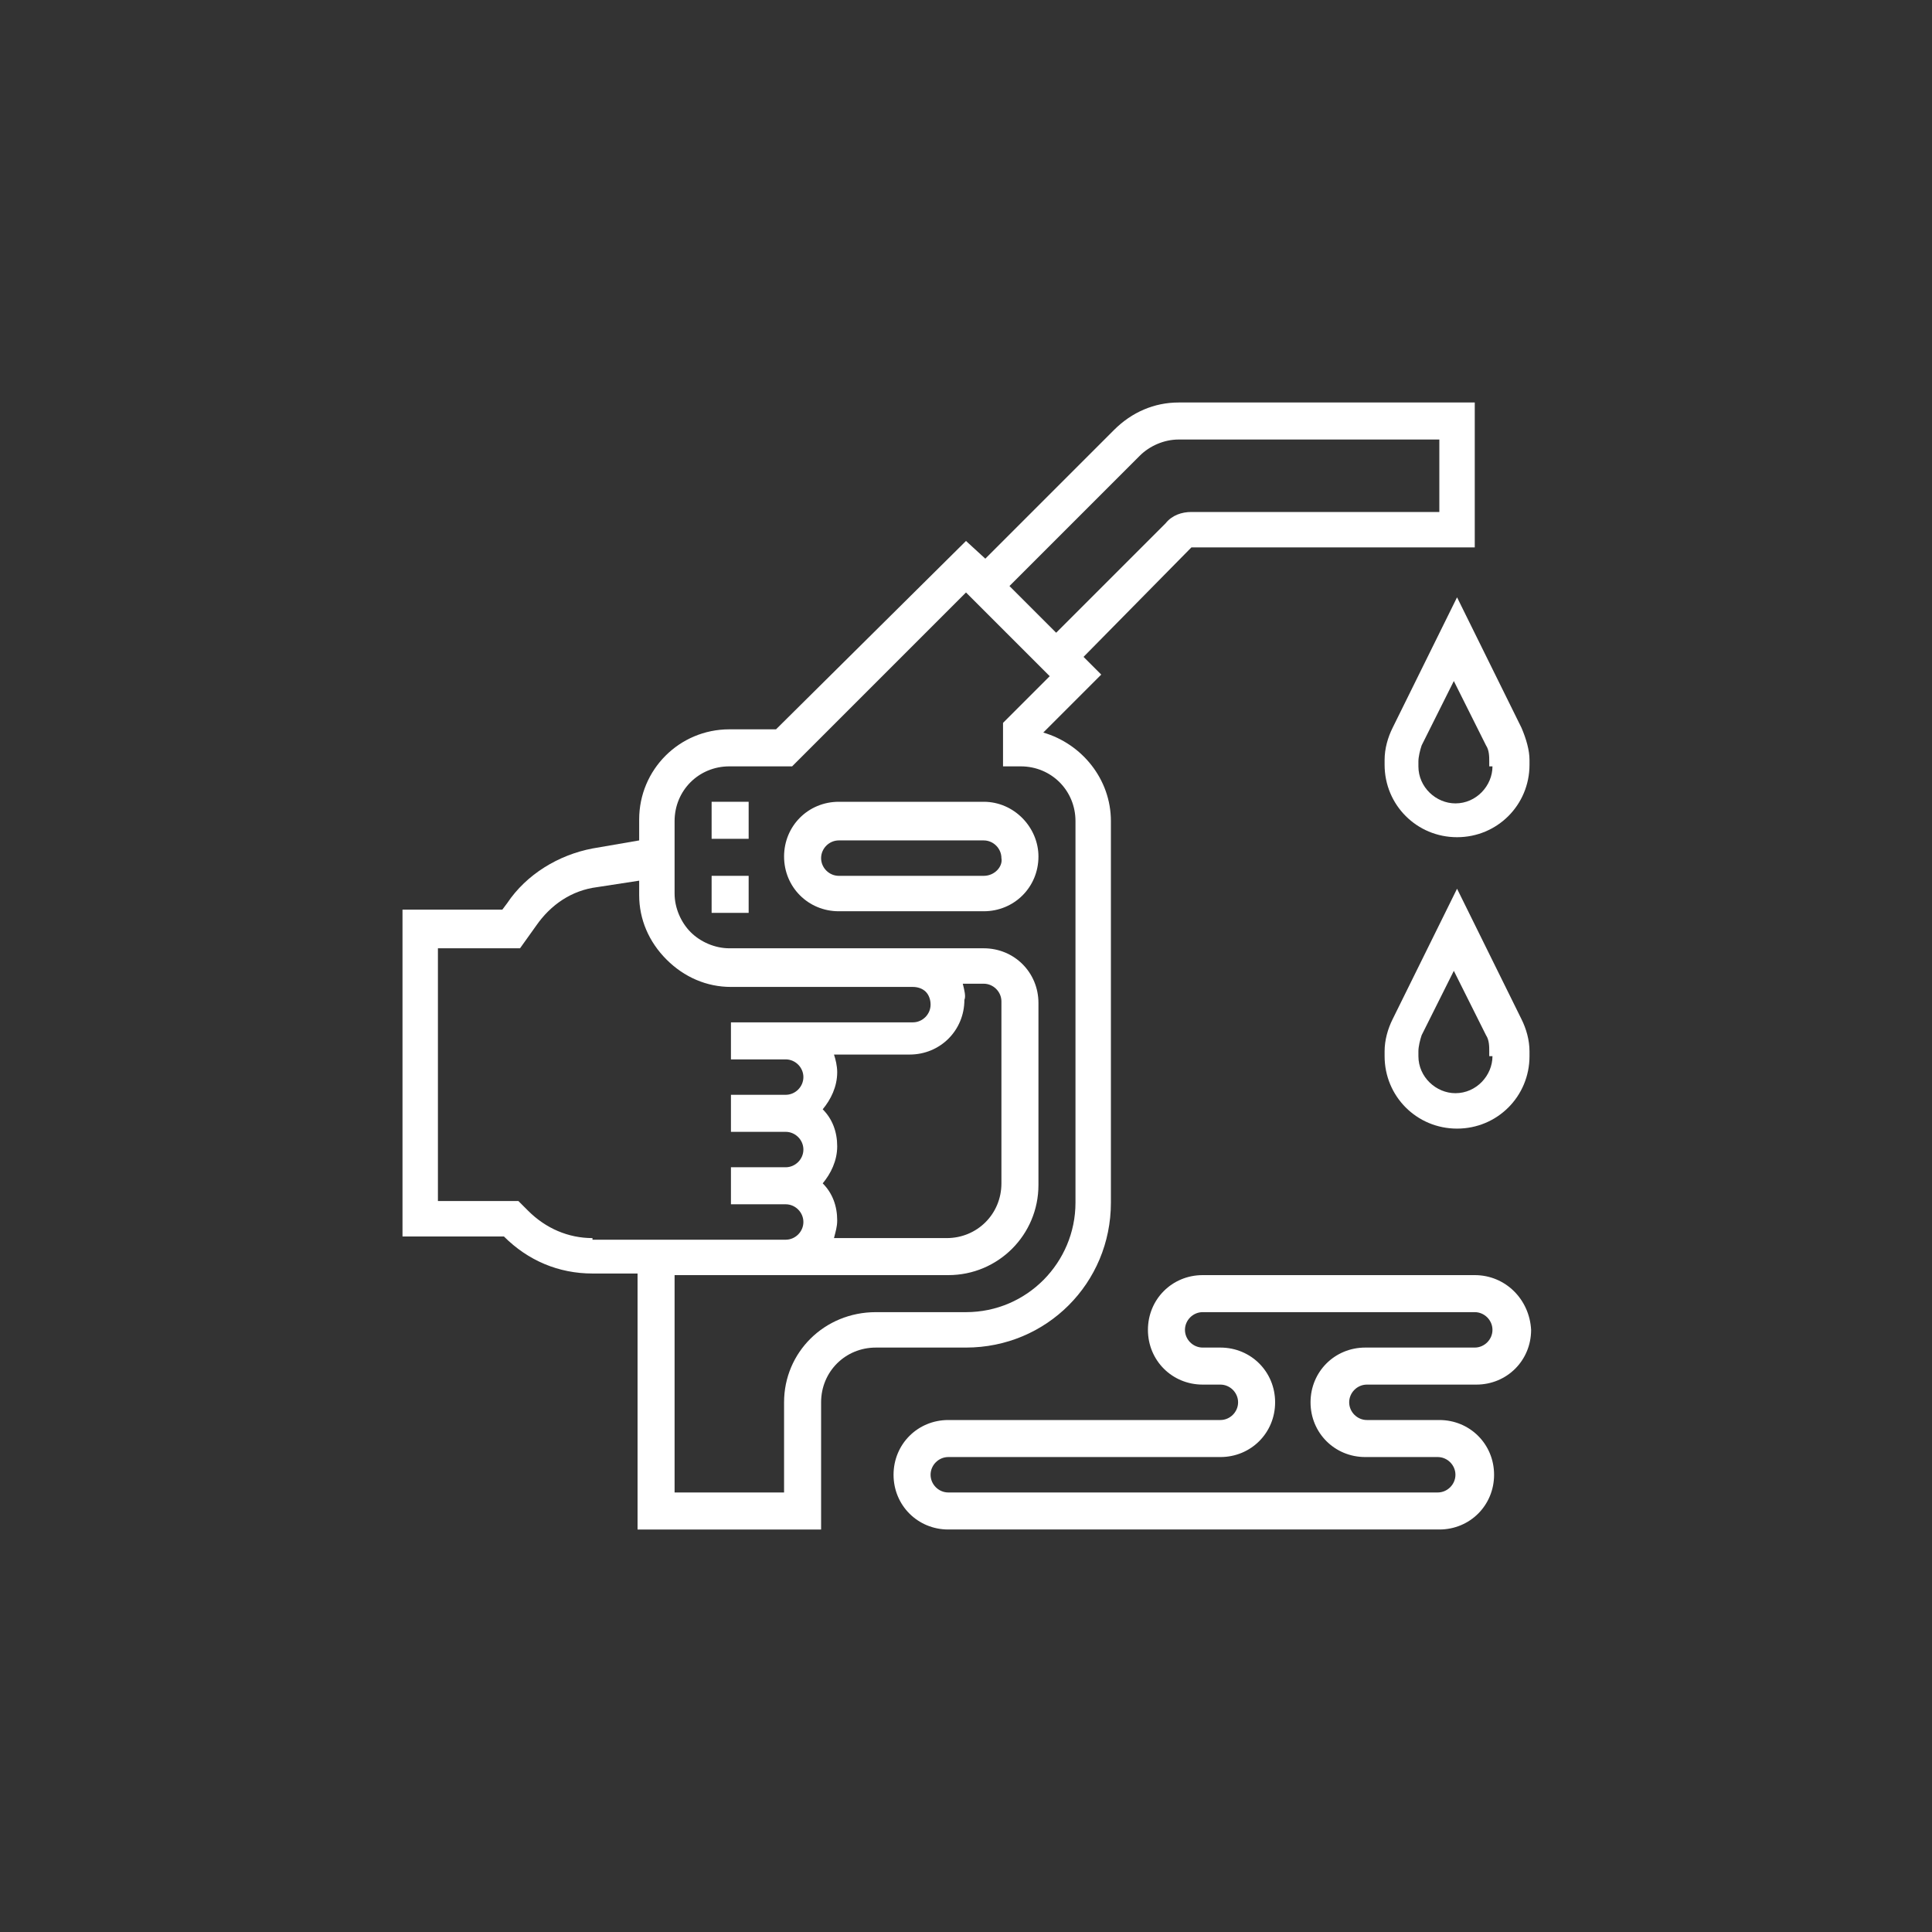 <?xml version="1.0" encoding="utf-8"?>
<!-- Generator: Adobe Illustrator 25.2.1, SVG Export Plug-In . SVG Version: 6.00 Build 0)  -->
<svg version="1.1" id="Ebene_1" xmlns="http://www.w3.org/2000/svg" xmlns:xlink="http://www.w3.org/1999/xlink" x="0px" y="0px"
	 viewBox="0 0 120 120" style="enable-background:new 0 0 120 120;" xml:space="preserve">
<rect x="0" y="0" width="120" height="120" fill="#333333" stroke="none"/>
<style type="text/css">
	.st0{fill:#FFFFFF;}
</style>
<g>
	<path class="st0" d="M69,74.7V51c0-2.6-1.8-4.8-4.2-5.5l3.6-3.6l-1.1-1.1L74,34h17.6v-9H73.2c-1.5,0-2.9,0.6-4,1.7l-8,8L60,33.6
		L48.2,45.3h-2.9c-3.1,0-5.6,2.5-5.6,5.6v1.3l-2.9,0.5c-2.1,0.4-4.1,1.6-5.3,3.4l-0.3,0.4H25v20.3h6.3c1.5,1.5,3.4,2.3,5.5,2.3h2.8
		V95H51v-7.9c0-1.9,1.5-3.4,3.4-3.4H60C65,83.7,69,79.7,69,74.7z M70.8,28.3c0.6-0.6,1.5-1,2.4-1h16.2v4.5H74
		c-0.6,0-1.2,0.2-1.6,0.7l-6.8,6.8l-2.9-2.9L70.8,28.3z M36.8,76.9c-1.5,0-2.9-0.6-4-1.7l-0.6-0.6h-5V58.9h5.1l1-1.4
		c0.9-1.3,2.2-2.2,3.8-2.4l2.6-0.4v0.9c0,1.5,0.6,2.9,1.7,4c1.1,1.1,2.5,1.7,4,1.7h0l11.3,0h0c0.3,0,0.6,0.1,0.8,0.3
		c0.2,0.2,0.3,0.5,0.3,0.8c0,0.6-0.5,1.1-1.1,1.1h-7.9h-3.4v2.3h3.4c0.6,0,1.1,0.5,1.1,1.1c0,0.6-0.5,1.1-1.1,1.1h-3.4v2.3h3.4
		c0.6,0,1.1,0.5,1.1,1.1c0,0.6-0.5,1.1-1.1,1.1h-3.4v2.3h3.4c0.6,0,1.1,0.5,1.1,1.1c0,0.6-0.5,1.1-1.1,1.1h-3.4H36.8z M59.8,61.1
		h1.3c0.6,0,1.1,0.5,1.1,1.1v11.3c0,1.9-1.5,3.4-3.4,3.4h-7c0.1-0.4,0.2-0.7,0.2-1.1c0-0.9-0.3-1.7-0.9-2.3c0.5-0.6,0.9-1.4,0.9-2.3
		s-0.3-1.7-0.9-2.3c0.5-0.6,0.9-1.4,0.9-2.3c0-0.4-0.1-0.8-0.2-1.1h4.7c1.9,0,3.4-1.5,3.4-3.4C60,61.9,59.9,61.5,59.8,61.1z
		 M48.7,87.1v5.6h-6.8V79.2h3.4h3.4h10.2c3.1,0,5.6-2.5,5.6-5.6V62.3c0-1.9-1.5-3.4-3.4-3.4h-4.5v0c0,0,0,0,0,0l-11.3,0c0,0,0,0,0,0
		c-0.9,0-1.8-0.4-2.4-1c-0.6-0.6-1-1.5-1-2.4V51c0-1.9,1.5-3.4,3.4-3.4h3.9L60,36.8l5.2,5.2l-2.9,2.9v2.7h1.1c1.9,0,3.4,1.5,3.4,3.4
		v23.7c0,3.7-3,6.8-6.8,6.8h-5.6C51.2,81.5,48.7,84,48.7,87.1z"/>
	<path class="st0" d="M94.5,45.2l-4-8.1l-4,8.1c-0.3,0.6-0.5,1.3-0.5,2v0.3c0,2.5,2,4.5,4.5,4.5s4.5-2,4.5-4.5v-0.3
		C95,46.6,94.8,45.9,94.5,45.2z M92.7,47.6c0,1.2-1,2.3-2.3,2.3c-1.2,0-2.3-1-2.3-2.3v-0.3c0-0.3,0.1-0.7,0.2-1l2-4l2,4
		c0.2,0.3,0.2,0.7,0.2,1V47.6z"/>
	<path class="st0" d="M90.5,55.2l-4,8.1c-0.3,0.6-0.5,1.3-0.5,2v0.3c0,2.5,2,4.5,4.5,4.5s4.5-2,4.5-4.5v-0.3c0-0.7-0.2-1.4-0.5-2
		L90.5,55.2z M92.7,65.6c0,1.2-1,2.3-2.3,2.3c-1.2,0-2.3-1-2.3-2.3v-0.3c0-0.3,0.1-0.7,0.2-1l2-4l2,4c0.2,0.3,0.2,0.7,0.2,1V65.6z"
		/>
	<path class="st0" d="M91.6,79.2H74.7c-1.9,0-3.4,1.5-3.4,3.4c0,1.9,1.5,3.4,3.4,3.4h1.1c0.6,0,1.1,0.5,1.1,1.1s-0.5,1.1-1.1,1.1
		H58.9c-1.9,0-3.4,1.5-3.4,3.4c0,1.9,1.5,3.4,3.4,3.4h30.5c1.9,0,3.4-1.5,3.4-3.4c0-1.9-1.5-3.4-3.4-3.4h-4.5
		c-0.6,0-1.1-0.5-1.1-1.1s0.5-1.1,1.1-1.1h6.8c1.9,0,3.4-1.5,3.4-3.4C95,80.7,93.5,79.2,91.6,79.2z M91.6,83.7h-6.8
		c-1.9,0-3.4,1.5-3.4,3.4c0,1.9,1.5,3.4,3.4,3.4h4.5c0.6,0,1.1,0.5,1.1,1.1s-0.5,1.1-1.1,1.1H58.9c-0.6,0-1.1-0.5-1.1-1.1
		s0.5-1.1,1.1-1.1h16.9c1.9,0,3.4-1.5,3.4-3.4c0-1.9-1.5-3.4-3.4-3.4h-1.1c-0.6,0-1.1-0.5-1.1-1.1s0.5-1.1,1.1-1.1h16.9
		c0.6,0,1.1,0.5,1.1,1.1S92.2,83.7,91.6,83.7z"/>
	<rect x="44.2" y="54.4" class="st0" width="2.3" height="2.3"/>
	<rect x="44.2" y="49.8" class="st0" width="2.3" height="2.3"/>
	<path class="st0" d="M61.1,49.8h-9c-1.9,0-3.4,1.5-3.4,3.4c0,1.9,1.5,3.4,3.4,3.4h9c1.9,0,3.4-1.5,3.4-3.4
		C64.5,51.4,63,49.8,61.1,49.8z M61.1,54.4h-9c-0.6,0-1.1-0.5-1.1-1.1c0-0.6,0.5-1.1,1.1-1.1h9c0.6,0,1.1,0.5,1.1,1.1
		C62.3,53.8,61.8,54.4,61.1,54.4z"/>
</g>
</svg>
